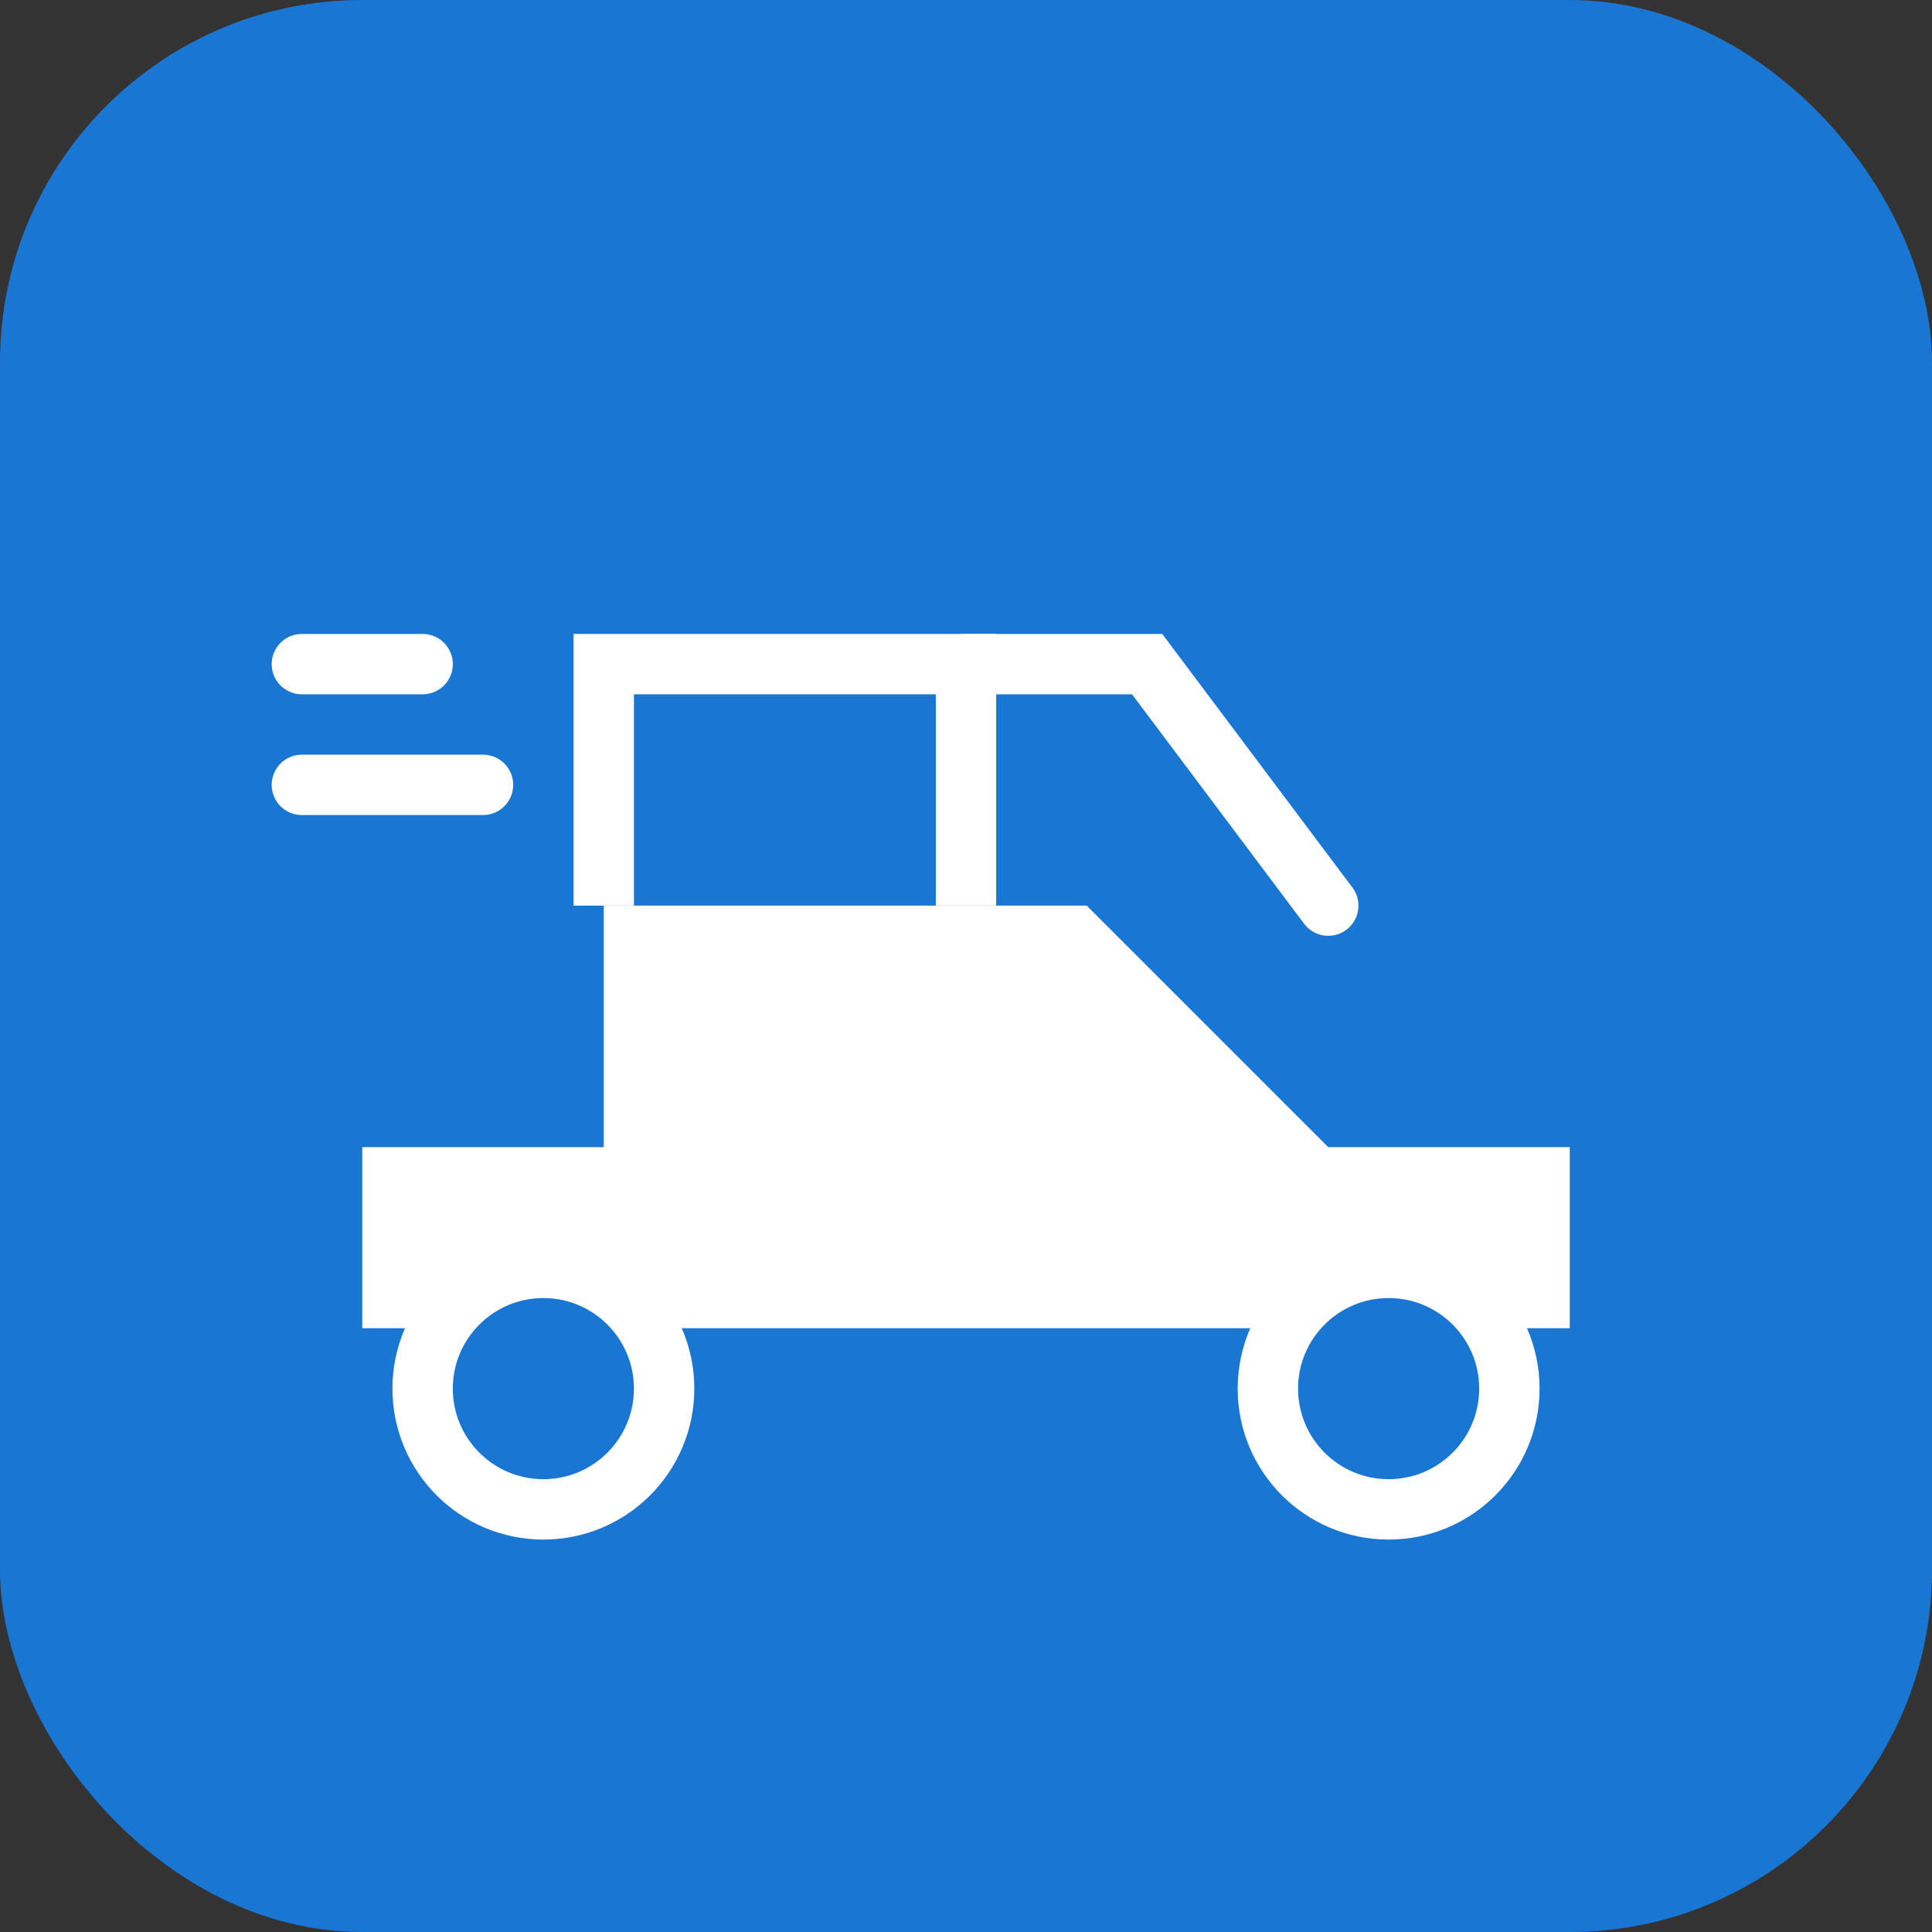 <svg xmlns="http://www.w3.org/2000/svg" viewBox="0 0 64 64">
  <rect x="0" y="0" width="64" height="64" fill="#333333" stroke="none"/>
  <rect width="64" height="64" rx="12" fill="#1976d2"/>
  <path d="M12 38h8v-8h16l8 8h8v6H12v-6z" fill="#fff"/>
  <circle cx="18" cy="46" r="4" fill="#1976d2" stroke="#fff" stroke-width="2"/>
  <circle cx="46" cy="46" r="4" fill="#1976d2" stroke="#fff" stroke-width="2"/>
  <path d="M20 30V22h12v8" fill="none" stroke="#fff" stroke-width="2"/>
  <path d="M44 30l-6-8h-6" fill="none" stroke="#fff" stroke-width="2" stroke-linecap="round"/>
  <path d="M10 26h6M10 22h4" stroke="#fff" stroke-width="2" stroke-linecap="round"/>
</svg>
